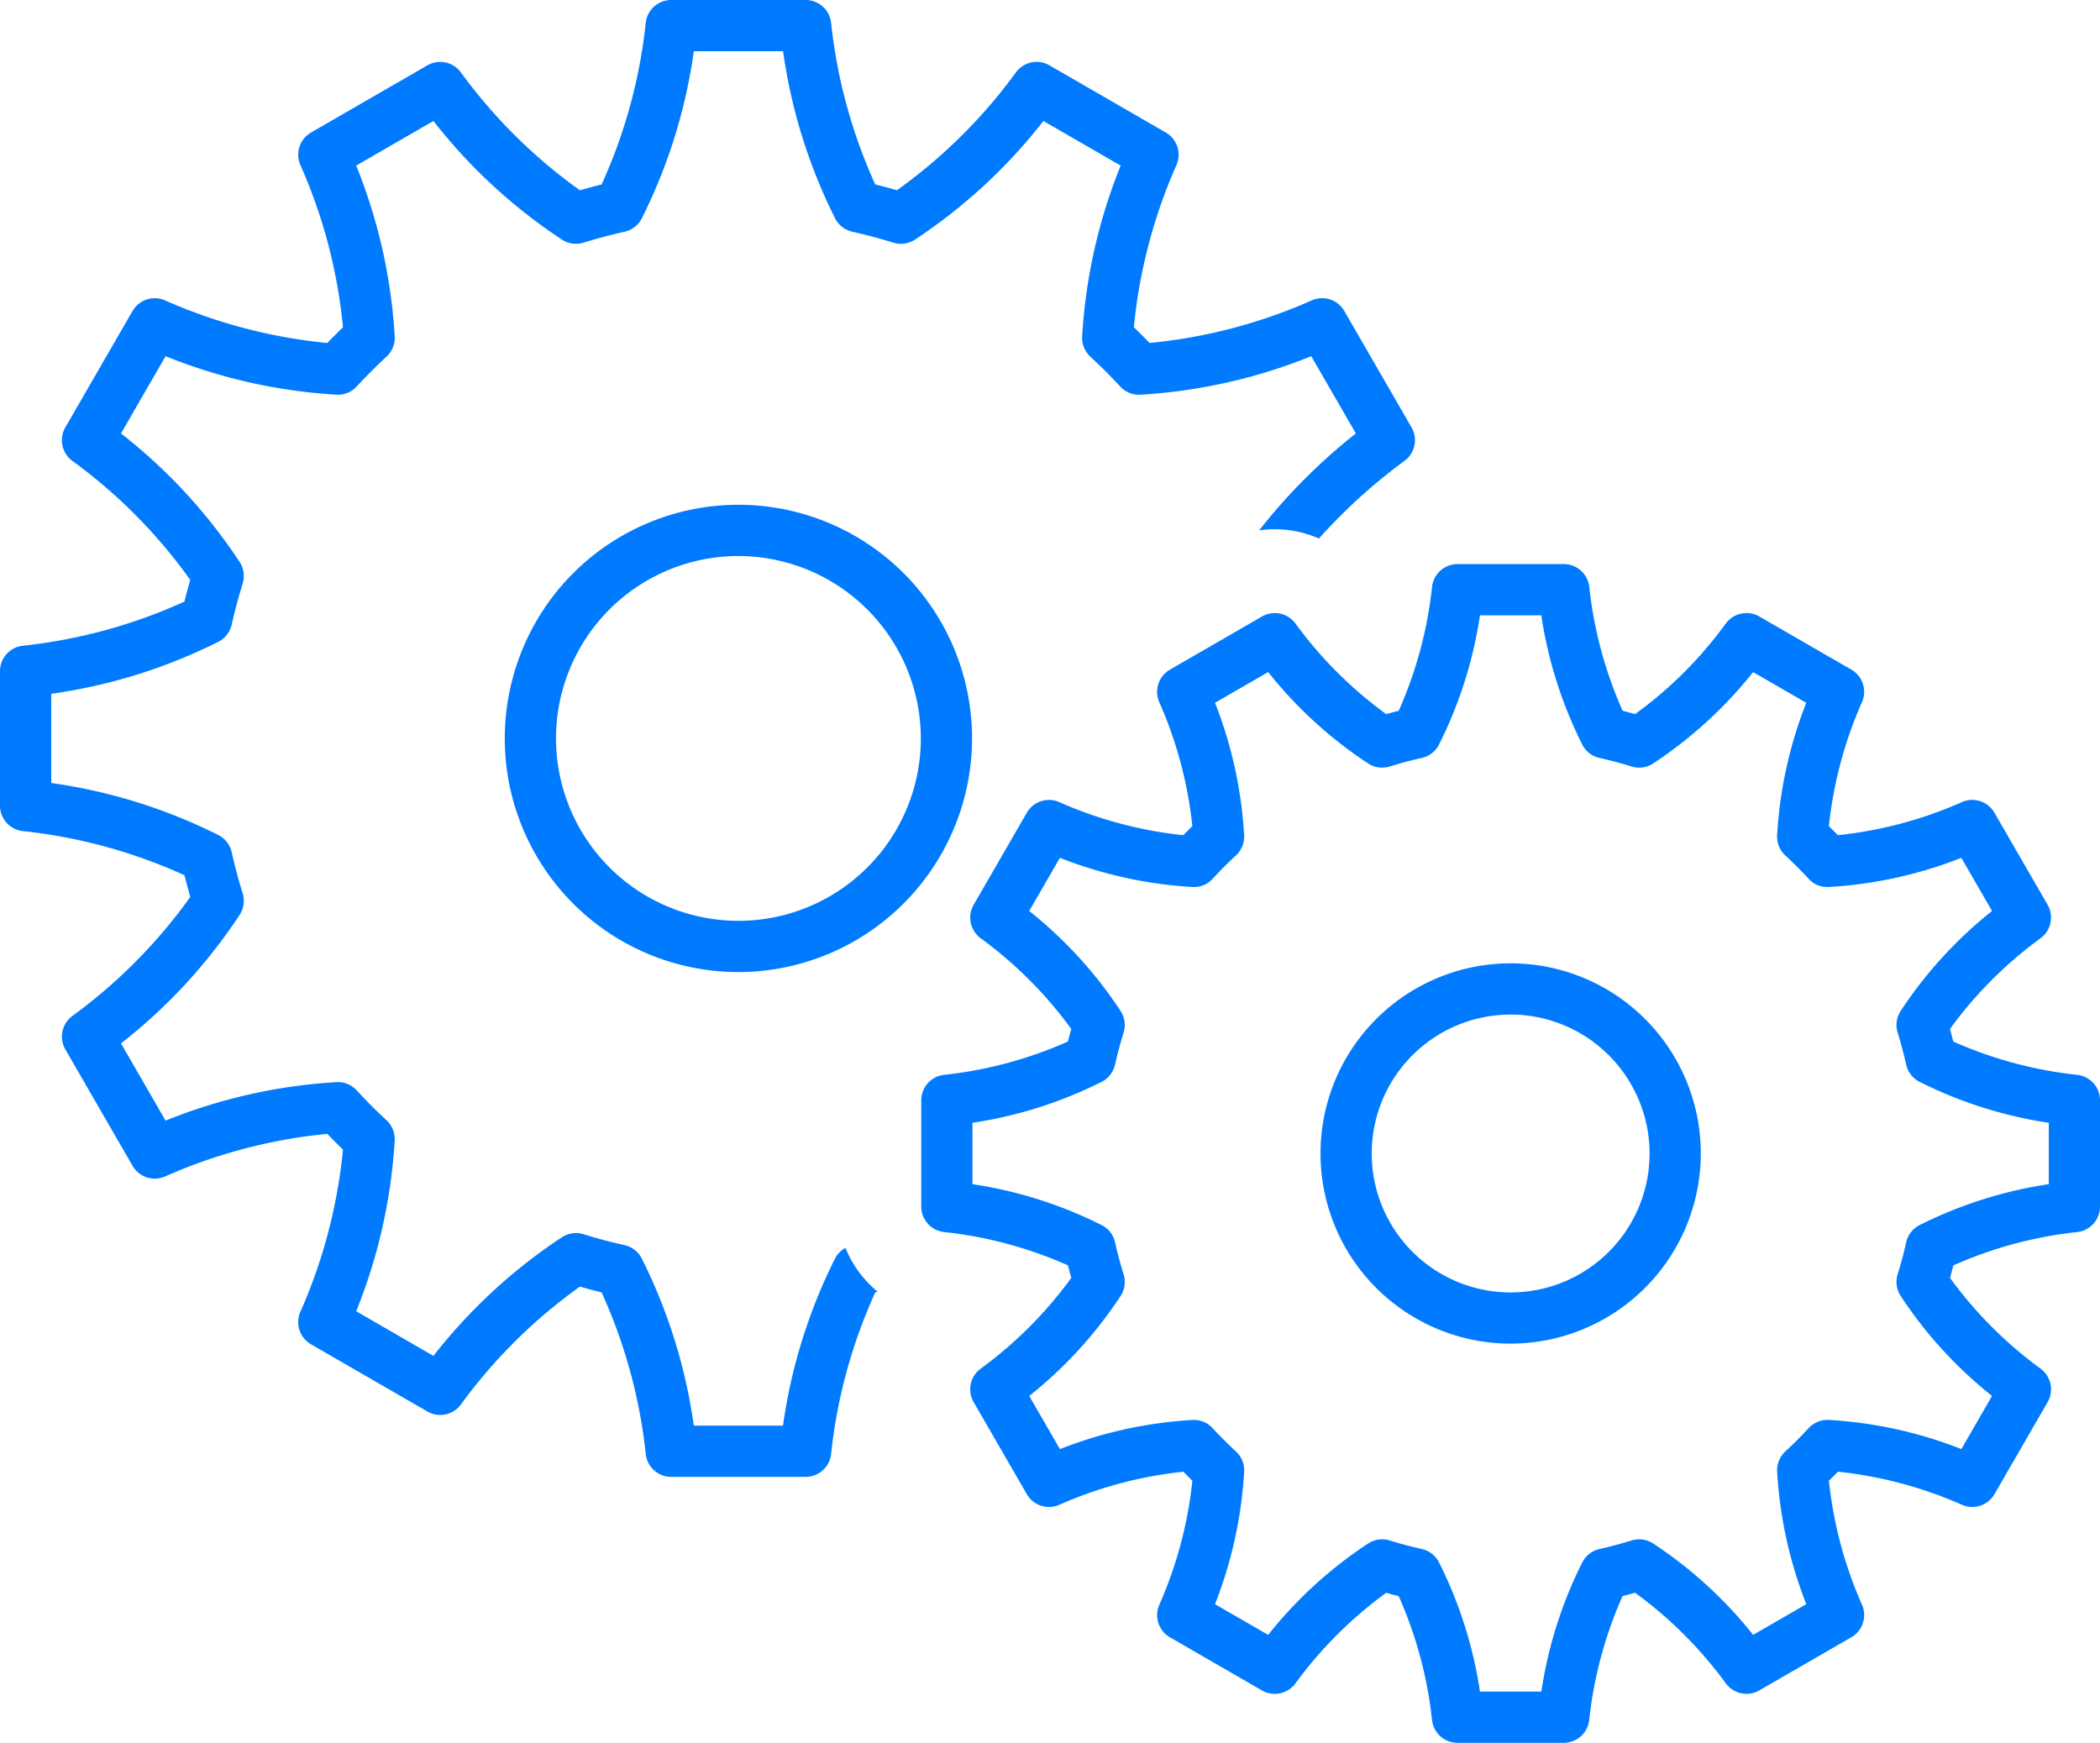 <svg xmlns="http://www.w3.org/2000/svg" width="70" height="58.094" viewBox="0 0 70 58.094">
  <defs>
    <style>
      .cls-1 {
        fill: #007aff;
      }
    </style>
  </defs>
  <g id="レイヤー_2" data-name="レイヤー 2">
    <g id="_03" data-name="03">
      <g>
        <path class="cls-1" d="M28.182,41.596a.849.849,0,0,0-.339.338,17.991,17.991,0,0,0-1.743,5.587H23.127a17.989,17.989,0,0,0-1.743-5.587.853.853,0,0,0-.565-.429c-.468-.105-.928-.227-1.366-.364a.852.852,0,0,0-.704.089,18.002,18.002,0,0,0-4.301,3.966L11.873,43.708a17.981,17.981,0,0,0,1.284-5.715.853.853,0,0,0-.274-.653c-.344-.318-.679-.653-.995-.995a.842.842,0,0,0-.653-.275,17.989,17.989,0,0,0-5.716,1.284L4.033,34.78a17.993,17.993,0,0,0,3.966-4.301.853.853,0,0,0,.089-.704c-.137-.441-.26-.9-.364-1.366a.853.853,0,0,0-.429-.566,17.988,17.988,0,0,0-5.587-1.743V23.127a17.988,17.988,0,0,0,5.587-1.743.853.853,0,0,0,.429-.565c.104-.466.227-.925.364-1.366a.854.854,0,0,0-.089-.704A17.999,17.999,0,0,0,4.033,14.448L5.52,11.873a17.984,17.984,0,0,0,5.716,1.284.843.843,0,0,0,.653-.274c.316-.342.651-.677.995-.995a.854.854,0,0,0,.274-.653A17.984,17.984,0,0,0,11.873,5.52L14.448,4.033A17.996,17.996,0,0,0,18.749,7.999a.853.853,0,0,0,.704.089c.441-.137.901-.26,1.366-.364a.853.853,0,0,0,.566-.429,17.988,17.988,0,0,0,1.743-5.587h2.974a17.989,17.989,0,0,0,1.743,5.587.853.853,0,0,0,.566.429c.466.104.926.227,1.366.364a.85.85,0,0,0,.704-.089A17.998,17.998,0,0,0,34.78,4.033l2.575,1.487a17.989,17.989,0,0,0-1.284,5.716.855.855,0,0,0,.274.653c.343.317.678.652.995.995a.854.854,0,0,0,.653.274A17.981,17.981,0,0,0,43.708,11.873l1.487,2.575a19.385,19.385,0,0,0-3.224,3.231,3.656,3.656,0,0,1,1.993.272,18.709,18.709,0,0,1,2.837-2.578.854.854,0,0,0,.25-1.126l-2.241-3.881a.854.854,0,0,0-1.101-.346,17.43,17.43,0,0,1-5.391,1.412q-.256-.266-.523-.523a17.522,17.522,0,0,1,1.413-5.391A.855.855,0,0,0,38.861,4.418L34.981,2.177a.854.854,0,0,0-1.127.25,17.431,17.431,0,0,1-3.956,3.914c-.238-.068-.479-.133-.723-.193A17.533,17.533,0,0,1,27.705.78.854.854,0,0,0,26.854,0h-4.481a.854.854,0,0,0-.85.78A17.432,17.432,0,0,1,20.053,6.15c-.244.06-.485.124-.723.193a17.535,17.535,0,0,1-3.957-3.915.855.855,0,0,0-1.126-.25L10.367,4.418a.854.854,0,0,0-.346,1.101,17.427,17.427,0,0,1,1.412,5.391q-.267.257-.523.523A17.54,17.54,0,0,1,5.518,10.02a.854.854,0,0,0-1.1.347L2.177,14.247a.854.854,0,0,0,.251,1.127,17.435,17.435,0,0,1,3.914,3.956c-.068.238-.133.479-.193.723A17.532,17.532,0,0,1,.78,21.523.854.854,0,0,0,0,22.374v4.481a.854.854,0,0,0,.78.85A17.435,17.435,0,0,1,6.15,29.175q.09.366.193.723a17.534,17.534,0,0,1-3.915,3.956.855.855,0,0,0-.25,1.126l2.241,3.881a.854.854,0,0,0,1.1.347,17.528,17.528,0,0,1,5.391-1.413q.256.266.523.523A17.54,17.54,0,0,1,10.02,43.71a.854.854,0,0,0,.347,1.1l3.881,2.241a.854.854,0,0,0,1.127-.25,17.434,17.434,0,0,1,3.956-3.914c.237.068.479.133.723.193a17.532,17.532,0,0,1,1.47,5.37.854.854,0,0,0,.85.78h4.481a.854.854,0,0,0,.85-.78,17.431,17.431,0,0,1,1.47-5.369c.028-.007.056-.015.084-.022A3.642,3.642,0,0,1,28.182,41.596Z"/>
        <path class="cls-1" d="M52.127,58.094H48.583a.854.854,0,0,1-.851-.78,13.753,13.753,0,0,0-1.109-4.109q-.21-.053-.417-.111a13.778,13.778,0,0,0-3.014,3.004.854.854,0,0,1-1.126.25l-3.069-1.772a.854.854,0,0,1-.346-1.101,13.756,13.756,0,0,0,1.095-4.117q-.152-.148-.3-.3A13.758,13.758,0,0,0,35.327,50.153a.855.855,0,0,1-1.1-.347l-1.772-3.069a.854.854,0,0,1,.251-1.127,13.759,13.759,0,0,0,3.004-3.014q-.058-.206-.111-.417a13.765,13.765,0,0,0-4.11-1.109.854.854,0,0,1-.78-.85V36.677a.854.854,0,0,1,.78-.851,13.753,13.753,0,0,0,4.109-1.109q.053-.21.111-.417a13.764,13.764,0,0,0-3.004-3.014.854.854,0,0,1-.25-1.126l1.772-3.069a.853.853,0,0,1,1.101-.346,13.761,13.761,0,0,0,4.117,1.095q.148-.152.3-.3a13.759,13.759,0,0,0-1.095-4.118.854.854,0,0,1,.347-1.1l3.069-1.772A.854.854,0,0,1,43.193,20.8,13.759,13.759,0,0,0,46.207,23.804q.206-.058.417-.111a13.766,13.766,0,0,0,1.109-4.11.854.854,0,0,1,.85-.78h3.544a.854.854,0,0,1,.851.78,13.764,13.764,0,0,0,1.109,4.109q.21.053.417.111A13.651,13.651,0,0,0,57.516,20.8a.854.854,0,0,1,1.127-.251L61.712,22.321a.854.854,0,0,1,.346,1.101,13.757,13.757,0,0,0-1.095,4.117q.152.148.3.3a13.653,13.653,0,0,0,4.117-1.095.853.853,0,0,1,1.101.346l1.772,3.069a.854.854,0,0,1-.251,1.127,13.77,13.77,0,0,0-3.004,3.014c.039.138.076.277.111.417a13.765,13.765,0,0,0,4.11,1.109A.854.854,0,0,1,70,36.677v3.544a.853.853,0,0,1-.78.85A13.767,13.767,0,0,0,65.111,42.18c-.035.14-.072.279-.111.417a13.778,13.778,0,0,0,3.004,3.014.855.855,0,0,1,.25,1.126L66.482,49.806a.854.854,0,0,1-1.101.346,13.755,13.755,0,0,0-4.117-1.095q-.148.152-.3.3a13.754,13.754,0,0,0,1.095,4.118.855.855,0,0,1-.347,1.1l-3.069,1.772a.854.854,0,0,1-1.127-.251,13.771,13.771,0,0,0-3.014-3.004q-.207.058-.417.111a13.767,13.767,0,0,0-1.109,4.11A.854.854,0,0,1,52.127,58.094Zm-2.795-1.707h2.046a14.292,14.292,0,0,1,1.374-4.325.855.855,0,0,1,.566-.429c.362-.081.721-.176,1.066-.284a.855.855,0,0,1,.703.089,14.281,14.281,0,0,1,3.351,3.057l1.772-1.023a14.284,14.284,0,0,1-.973-4.437.854.854,0,0,1,.275-.654c.268-.247.529-.508.776-.776a.851.851,0,0,1,.654-.275,14.283,14.283,0,0,1,4.437.973L66.401,46.532a14.28,14.28,0,0,1-3.057-3.351.854.854,0,0,1-.089-.703c.108-.345.203-.704.284-1.066a.854.854,0,0,1,.429-.566,14.291,14.291,0,0,1,4.325-1.374V37.426a14.291,14.291,0,0,1-4.325-1.374.854.854,0,0,1-.429-.566c-.081-.363-.177-.721-.284-1.066a.854.854,0,0,1,.089-.703,14.281,14.281,0,0,1,3.057-3.351L65.378,28.594a14.278,14.278,0,0,1-4.437.973.833.833,0,0,1-.654-.275c-.246-.268-.508-.529-.776-.776a.854.854,0,0,1-.275-.653,14.284,14.284,0,0,1,.973-4.437l-1.772-1.023a14.282,14.282,0,0,1-3.35,3.057.853.853,0,0,1-.704.089c-.345-.108-.704-.203-1.066-.284a.854.854,0,0,1-.566-.429,14.29,14.29,0,0,1-1.374-4.325H49.332a14.29,14.29,0,0,1-1.374,4.325.854.854,0,0,1-.566.429c-.363.081-.721.177-1.066.284a.852.852,0,0,1-.704-.089,14.284,14.284,0,0,1-3.35-3.057L40.5,23.426a14.294,14.294,0,0,1,.972,4.437.854.854,0,0,1-.275.653c-.268.248-.53.509-.776.776a.831.831,0,0,1-.654.275,14.278,14.278,0,0,1-4.437-.973l-1.023,1.772a14.292,14.292,0,0,1,3.057,3.35.854.854,0,0,1,.089.704c-.107.344-.203.702-.284,1.066a.854.854,0,0,1-.429.566,14.291,14.291,0,0,1-4.325,1.374v2.046a14.291,14.291,0,0,1,4.325,1.374.854.854,0,0,1,.429.566c.081.363.177.722.284,1.066a.854.854,0,0,1-.089.704A14.285,14.285,0,0,1,34.308,46.532l1.023,1.772a14.282,14.282,0,0,1,4.437-.973.849.849,0,0,1,.654.275c.247.268.508.529.776.776a.854.854,0,0,1,.275.654A14.294,14.294,0,0,1,40.5,53.472l1.772,1.023a14.281,14.281,0,0,1,3.351-3.057.856.856,0,0,1,.703-.089c.345.108.704.203,1.066.284a.854.854,0,0,1,.566.429A14.29,14.29,0,0,1,49.332,56.387ZM69.146,40.221h0Z"/>
        <path class="cls-1" d="M50.355,44.787a6.338,6.338,0,1,1,6.338-6.338A6.345,6.345,0,0,1,50.355,44.787Zm0-10.968a4.631,4.631,0,1,0,4.631,4.631A4.636,4.636,0,0,0,50.355,33.818Z"/>
        <path class="cls-1" d="M24.614,32.402a7.788,7.788,0,1,1,7.788-7.788A7.797,7.797,0,0,1,24.614,32.402Zm0-13.868a6.08,6.08,0,1,0,6.08,6.08A6.087,6.087,0,0,0,24.614,18.534Z"/>
      </g>
    </g>
  </g>
</svg>
